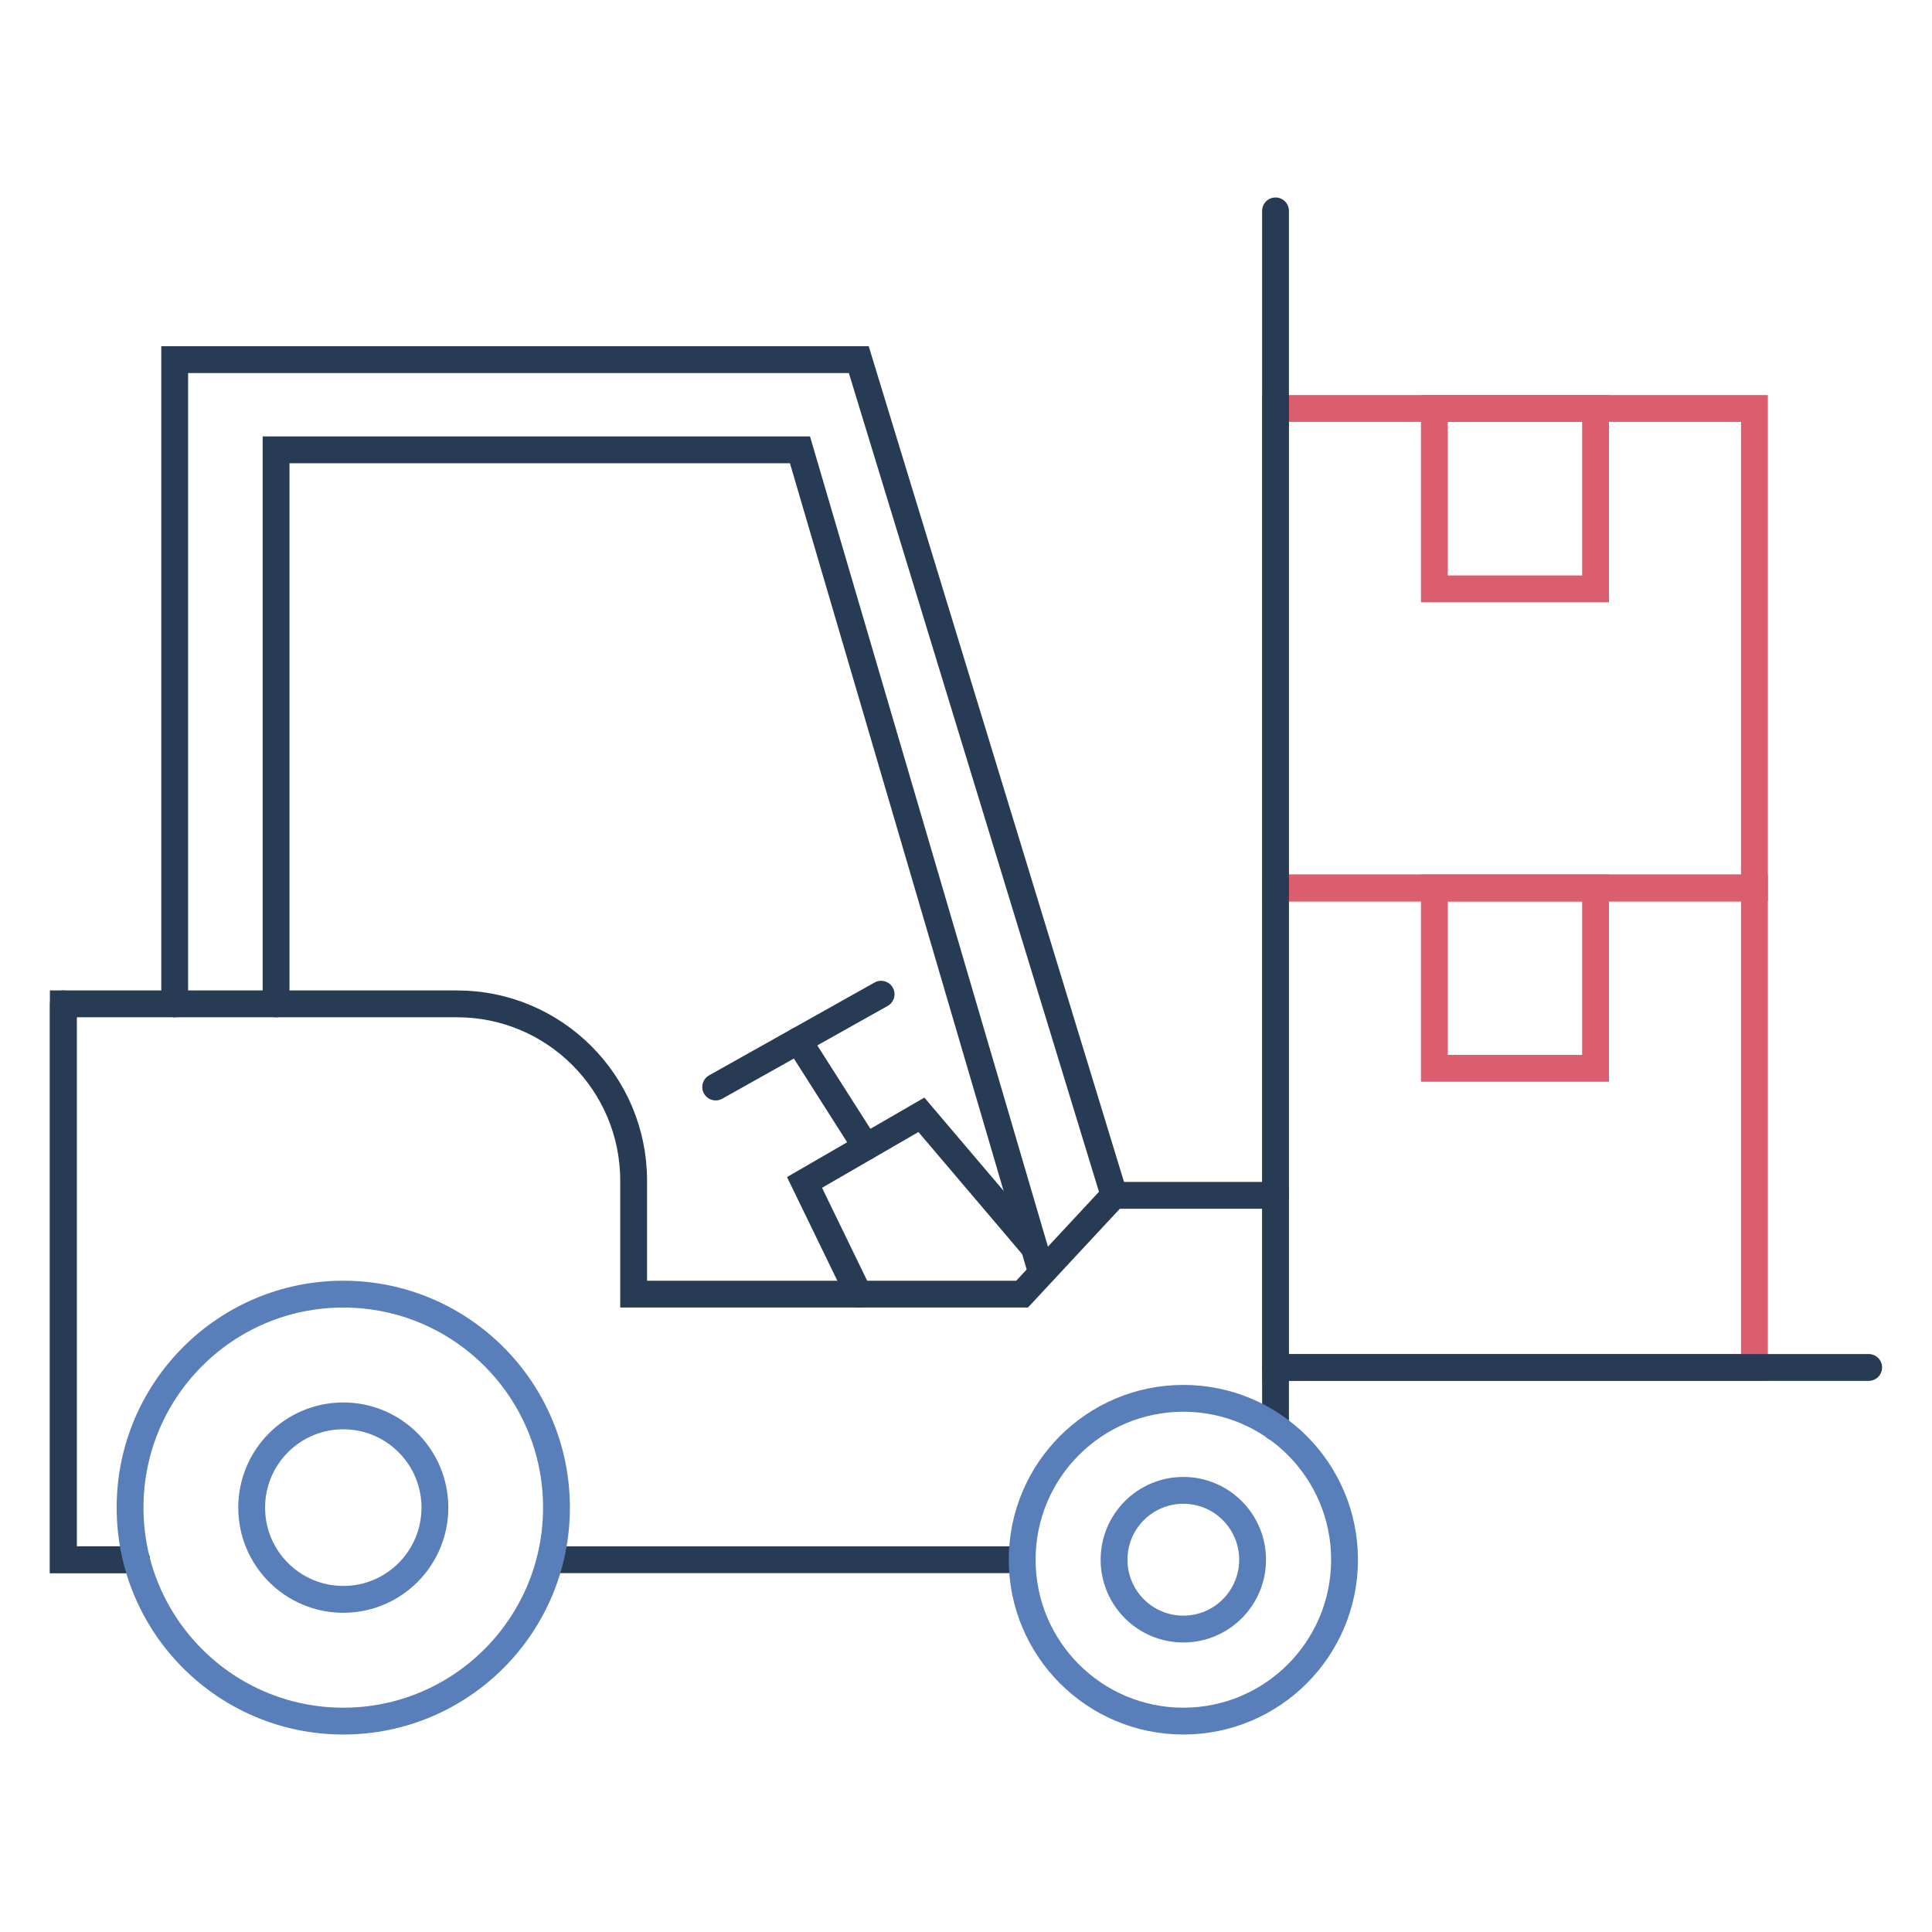 <?xml version="1.0" encoding="utf-8"?>
<svg xmlns="http://www.w3.org/2000/svg" width="144" height="144" viewBox="0 0 144 144" fill="none">
<path d="M130.765 66.18H95.07V101.922H130.765V66.18Z" stroke="#DA5E6D" stroke-width="2"/>
<path d="M118.923 66.18H106.91V79.625H118.923V66.18Z" stroke="#DA5E6D" stroke-width="2"/>
<path d="M130.765 30.444H95.07V66.187H130.765V30.444Z" stroke="#DA5E6D" stroke-width="2"/>
<path d="M118.923 30.444H106.91V43.89H118.923V30.444Z" stroke="#DA5E6D" stroke-width="2"/>
<path d="M4.719 74.822V116.252H10.176" stroke="#273C54" stroke-width="2" stroke-linecap="round"/>
<path d="M41.477 116.252H76.187" stroke="#273C54" stroke-width="2" stroke-linecap="round"/>
<path d="M95.07 15.719V106.394" stroke="#273C54" stroke-width="2" stroke-linecap="round"/>
<path d="M95.072 89.095H83.03L76.18 96.457H47.228V88.002C47.228 80.725 41.333 74.822 34.066 74.822H4.719V116.252H10.176" stroke="#273C54" stroke-width="2" stroke-linecap="round"/>
<path d="M13.02 74.822V26.806H64.009L83.037 89.094" stroke="#273C54" stroke-width="2" stroke-linecap="round"/>
<path d="M20.578 74.822V33.529H59.626L77.47 94.3" stroke="#273C54" stroke-width="2" stroke-linecap="round"/>
<path d="M64.007 96.457L59.965 88.131L68.675 83.091L76.904 92.776" stroke="#273C54" stroke-width="2" stroke-linecap="round"/>
<path d="M65.673 74.103L53.344 81.02" stroke="#273C54" stroke-width="2" stroke-linecap="round"/>
<path d="M59.504 77.561L64.545 85.478" stroke="#273C54" stroke-width="2" stroke-linecap="round"/>
<path d="M95.07 101.922H139.281" stroke="#273C54" stroke-width="2" stroke-linecap="round"/>
<path d="M25.586 128.281C34.362 128.281 41.477 121.157 41.477 112.369C41.477 103.581 34.362 96.457 25.586 96.457C16.81 96.457 9.695 103.581 9.695 112.369C9.695 121.157 16.81 128.281 25.586 128.281Z" stroke="#597FBA" stroke-width="2" stroke-linecap="round"/>
<path d="M25.587 119.207C29.358 119.207 32.415 116.146 32.415 112.369C32.415 108.593 29.358 105.531 25.587 105.531C21.815 105.531 18.758 108.593 18.758 112.369C18.758 116.146 21.815 119.207 25.587 119.207Z" stroke="#597FBA" stroke-width="2" stroke-linecap="round"/>
<path d="M88.201 128.281C94.835 128.281 100.214 122.895 100.214 116.252C100.214 109.608 94.835 104.223 88.201 104.223C81.566 104.223 76.188 109.608 76.188 116.252C76.188 122.895 81.566 128.281 88.201 128.281Z" stroke="#597FBA" stroke-width="2" stroke-linecap="round"/>
<path d="M88.198 121.421C91.049 121.421 93.361 119.107 93.361 116.252C93.361 113.397 91.049 111.082 88.198 111.082C85.347 111.082 83.035 113.397 83.035 116.252C83.035 119.107 85.347 121.421 88.198 121.421Z" stroke="#597FBA" stroke-width="2" stroke-linecap="round"/>
</svg>
